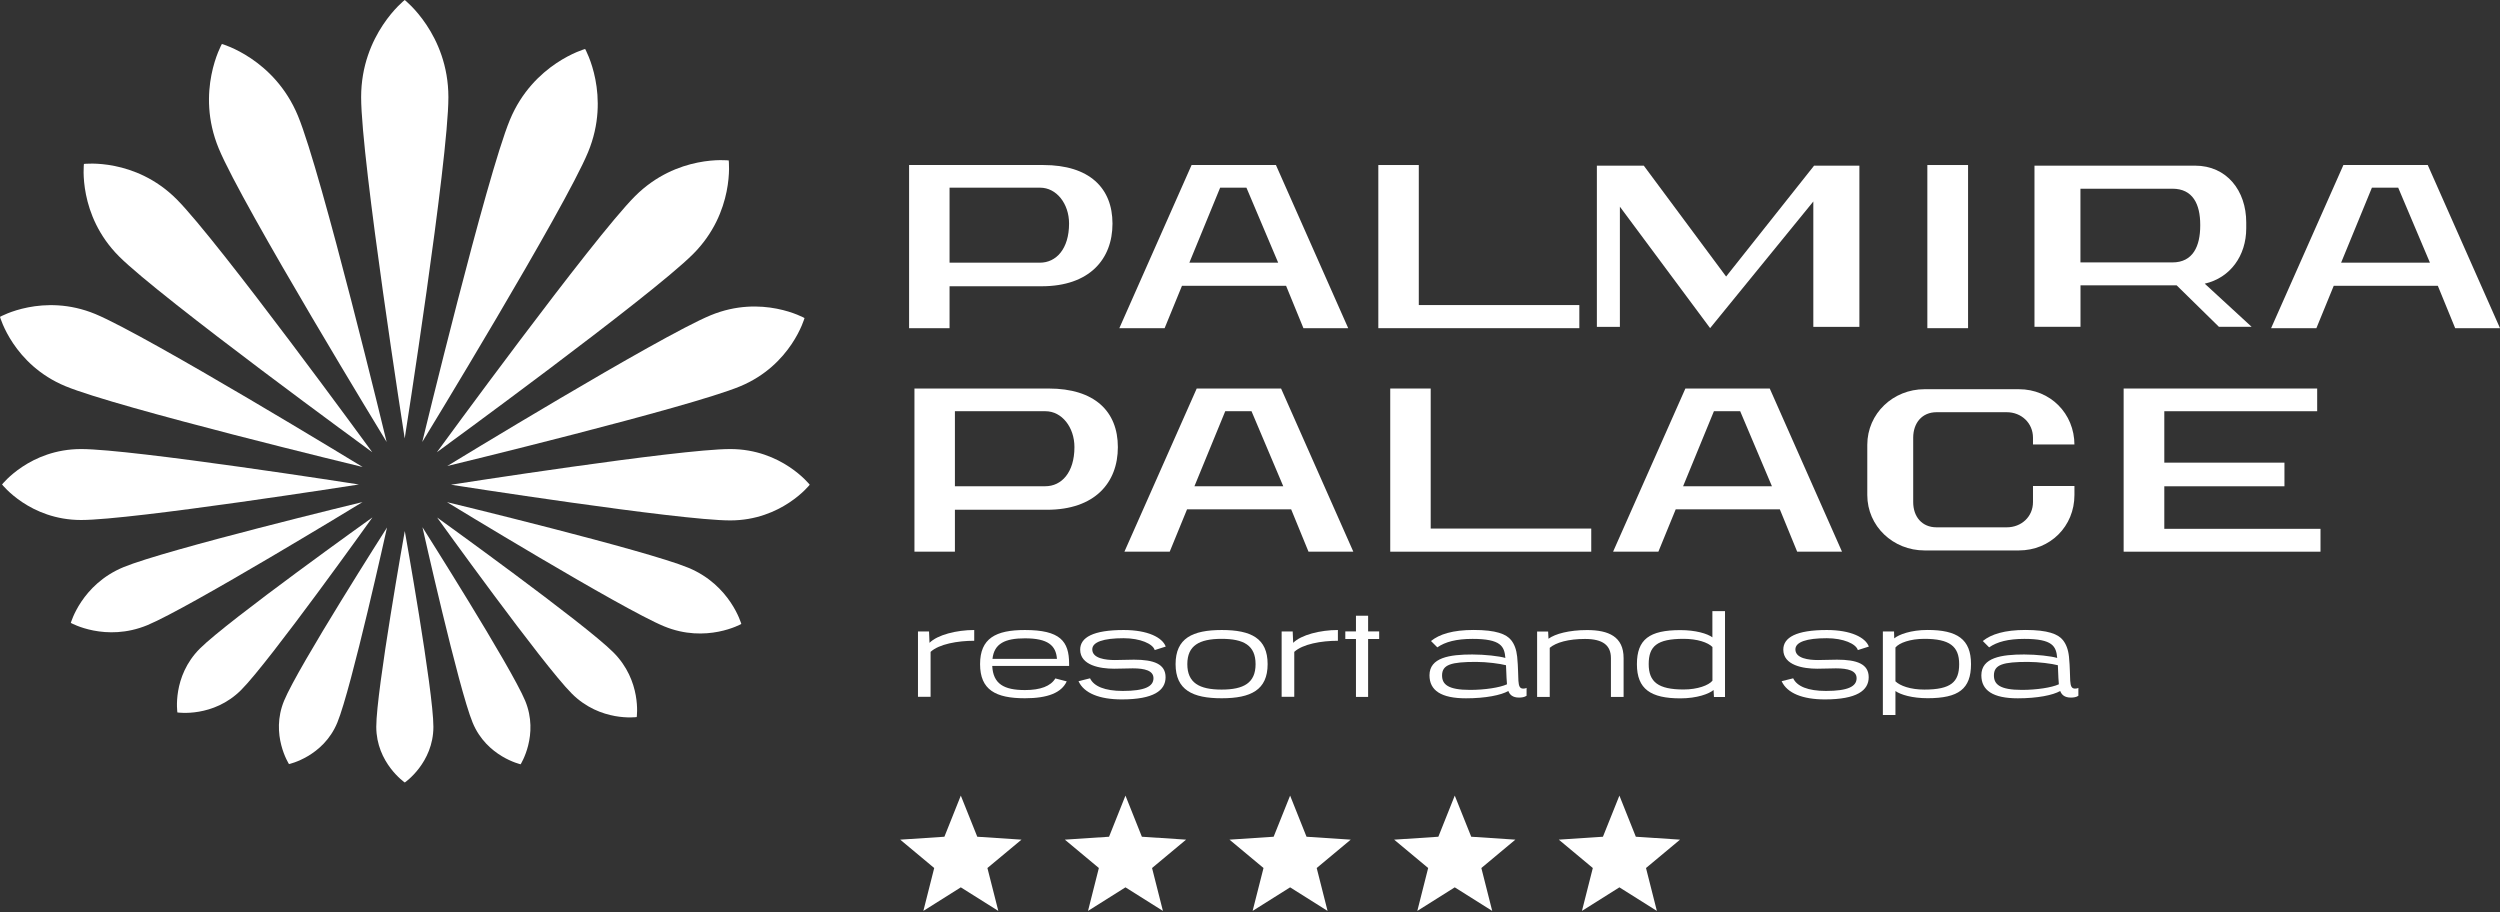<svg xmlns="http://www.w3.org/2000/svg" width="200" height="73" viewBox="0 0 200 73" fill="none"><rect x="0" y="0" width="200" height="73" fill="#333333" stroke="none"/><path fill-rule="evenodd" clip-rule="evenodd" d="M32.377 0C32.377 0 28.891 2.73 28.891 7.775C28.891 12.819 32.377 35.076 32.377 35.076C32.377 35.076 35.872 12.815 35.872 7.775C35.868 2.73 32.377 0 32.377 0Z" fill="white"></path><path fill-rule="evenodd" clip-rule="evenodd" d="M32.383 62.601C32.383 62.601 30.102 61.031 30.102 58.142C30.102 55.254 32.383 42.481 32.383 42.481C32.383 42.481 34.672 55.254 34.672 58.142C34.672 61.031 32.383 62.601 32.383 62.601Z" fill="white"></path><path fill-rule="evenodd" clip-rule="evenodd" d="M64.779 38.778C64.779 38.778 62.54 35.924 58.418 35.924C54.295 35.924 36.078 38.778 36.078 38.778C36.078 38.778 54.3 41.633 58.418 41.633C62.536 41.633 64.779 38.778 64.779 38.778Z" fill="white"></path><path fill-rule="evenodd" clip-rule="evenodd" d="M0.164 38.758C0.164 38.758 2.391 35.924 6.489 35.924C10.586 35.924 28.712 38.758 28.712 38.758C28.712 38.758 10.59 41.6 6.489 41.6C2.387 41.6 0.164 38.758 0.164 38.758Z" fill="white"></path><path fill-rule="evenodd" clip-rule="evenodd" d="M6.714 13.114C6.714 13.114 6.216 17.208 9.532 20.52C12.848 23.831 29.781 36.177 29.781 36.177C29.781 36.177 17.435 19.244 14.123 15.932C10.807 12.616 6.714 13.114 6.714 13.114Z" fill="white"></path><path fill-rule="evenodd" clip-rule="evenodd" d="M50.938 57.365C50.938 57.365 48.033 57.777 45.744 55.487C43.45 53.197 34.969 41.4 34.969 41.4C34.969 41.4 46.762 49.881 49.051 52.171C51.358 54.456 50.938 57.365 50.938 57.365Z" fill="white"></path><path fill-rule="evenodd" clip-rule="evenodd" d="M58.302 12.836C58.302 12.836 54.164 12.337 50.806 15.691C47.453 19.044 34.953 36.177 34.953 36.177C34.953 36.177 52.094 23.682 55.443 20.328C58.797 16.975 58.298 12.832 58.298 12.832L58.302 12.836Z" fill="white"></path><path fill-rule="evenodd" clip-rule="evenodd" d="M14.191 56.996C14.191 56.996 13.751 54.124 15.991 51.885C18.235 49.645 29.795 41.392 29.795 41.392C29.795 41.392 21.542 52.952 19.298 55.192C17.063 57.436 14.191 56.996 14.191 56.996Z" fill="white"></path><path fill-rule="evenodd" clip-rule="evenodd" d="M17.75 3.52C17.75 3.52 15.606 7.313 17.501 11.884C19.396 16.459 30.931 35.358 30.931 35.358C30.931 35.358 25.733 13.837 23.834 9.262C21.939 4.687 17.746 3.515 17.746 3.515L17.75 3.52Z" fill="white"></path><path fill-rule="evenodd" clip-rule="evenodd" d="M41.651 61.143C41.651 61.143 38.933 60.532 37.811 57.81C36.685 55.084 33.797 42.178 33.797 42.178C33.797 42.178 40.882 53.343 42.016 56.065C43.142 58.791 41.651 61.143 41.651 61.143Z" fill="white"></path><path fill-rule="evenodd" clip-rule="evenodd" d="M64.362 25.443C64.362 25.443 60.959 23.524 56.849 25.223C52.739 26.923 35.781 37.282 35.781 37.282C35.781 37.282 55.1 32.607 59.205 30.908C63.315 29.204 64.362 25.443 64.362 25.443Z" fill="white"></path><path fill-rule="evenodd" clip-rule="evenodd" d="M5.664 49.836C5.664 49.836 6.524 46.761 9.878 45.373C13.231 43.981 29.009 40.162 29.009 40.162C29.009 40.162 15.151 48.618 11.797 50.01C8.444 51.398 5.664 49.831 5.664 49.831V49.836Z" fill="white"></path><path fill-rule="evenodd" clip-rule="evenodd" d="M0 25.348C0 25.348 1.064 29.167 5.236 30.895C9.4 32.62 29.013 37.361 29.013 37.361C29.013 37.361 11.793 26.856 7.629 25.123C3.457 23.399 0 25.348 0 25.348Z" fill="white"></path><path fill-rule="evenodd" clip-rule="evenodd" d="M59.302 49.919C59.302 49.919 56.498 51.502 53.119 50.102C49.733 48.702 35.758 40.17 35.758 40.17C35.758 40.17 51.677 44.018 55.064 45.419C58.442 46.815 59.306 49.919 59.306 49.919H59.302Z" fill="white"></path><path fill-rule="evenodd" clip-rule="evenodd" d="M46.809 3.918C46.809 3.918 42.661 5.074 40.791 9.591C38.922 14.107 33.781 35.358 33.781 35.358C33.781 35.358 45.175 16.692 47.045 12.175C48.919 7.658 46.809 3.914 46.809 3.914V3.918Z" fill="white"></path><path fill-rule="evenodd" clip-rule="evenodd" d="M23.121 61.13C23.121 61.13 21.6 58.774 22.73 56.052C23.852 53.331 30.962 42.198 30.962 42.198C30.962 42.198 28.112 55.088 26.985 57.81C25.863 60.532 23.121 61.126 23.121 61.126V61.13Z" fill="white"></path><path fill-rule="evenodd" clip-rule="evenodd" d="M73.438 55.753V50.517H74.323L74.36 51.427C75 50.787 76.525 50.401 77.938 50.401V51.261C76.604 51.261 75.12 51.527 74.447 52.15V55.745H73.438V55.753Z" fill="white"></path><path fill-rule="evenodd" clip-rule="evenodd" d="M84.556 52.707C84.477 51.635 83.829 51.066 81.996 51.066C80.418 51.066 79.532 51.477 79.399 52.707H84.556ZM79.379 53.276C79.449 54.714 80.318 55.205 81.996 55.205C83.243 55.205 84.058 54.889 84.427 54.274L85.338 54.511C84.918 55.421 83.821 55.861 81.992 55.861C79.653 55.861 78.406 55.192 78.406 53.131C78.406 51.07 79.653 50.401 81.992 50.401C84.801 50.401 85.529 51.286 85.529 53.102V53.276H79.374V53.272L79.379 53.276Z" fill="white"></path><path fill-rule="evenodd" clip-rule="evenodd" d="M92.377 52.005C92.228 51.506 91.218 51.057 89.892 51.057C88.263 51.057 87.382 51.365 87.382 51.951C87.382 52.678 88.454 52.803 89.19 52.803C89.697 52.803 90.216 52.774 90.715 52.774C92.307 52.774 93.246 53.118 93.246 54.178C93.246 55.238 92.298 55.953 89.739 55.953C87.977 55.953 86.718 55.462 86.281 54.494L87.204 54.265C87.503 54.897 88.371 55.275 89.822 55.275C91.575 55.275 92.278 54.922 92.278 54.257C92.278 53.65 91.584 53.468 90.62 53.468C90.158 53.468 89.672 53.497 89.128 53.497C88.006 53.497 86.414 53.227 86.414 51.972C86.414 50.995 87.449 50.401 89.897 50.401C91.833 50.401 92.992 51.003 93.258 51.726L92.381 52.005H92.377Z" fill="white"></path><path fill-rule="evenodd" clip-rule="evenodd" d="M94.986 53.131C94.986 54.623 95.942 55.167 97.724 55.167C99.507 55.167 100.446 54.631 100.446 53.131C100.446 51.631 99.499 51.107 97.724 51.107C95.946 51.111 94.986 51.639 94.986 53.131ZM94.047 53.131C94.047 51.062 95.397 50.401 97.741 50.401C100.085 50.401 101.41 51.062 101.41 53.131C101.41 55.2 100.068 55.861 97.741 55.861C95.401 55.865 94.047 55.192 94.047 53.131Z" fill="white"></path><path fill-rule="evenodd" clip-rule="evenodd" d="M102.531 55.753V50.517H103.416L103.454 51.427C104.094 50.787 105.619 50.401 107.032 50.401V51.261C105.698 51.261 104.214 51.527 103.541 52.15V55.745H102.531V55.749V55.753Z" fill="white"></path><path fill-rule="evenodd" clip-rule="evenodd" d="M108.477 55.753V51.12H107.625V50.513H108.477V49.258H109.449V50.513H110.334V51.12H109.449V55.753H108.477Z" fill="white"></path><path fill-rule="evenodd" clip-rule="evenodd" d="M118.087 52.952C116.105 52.952 115.365 53.164 115.365 54.033C115.365 54.735 115.814 55.192 117.609 55.192C118.768 55.192 119.986 55.009 120.559 54.743C120.53 54.494 120.522 54.166 120.48 53.218C119.998 53.094 118.955 52.952 118.083 52.952H118.087ZM122.113 55.666C121.972 55.77 121.739 55.807 121.527 55.807C121 55.807 120.779 55.57 120.667 55.279C120.094 55.612 118.843 55.865 117.281 55.865C115.286 55.865 114.359 55.234 114.359 54.024C114.359 52.603 115.968 52.358 117.783 52.358C118.793 52.358 119.948 52.491 120.43 52.636C120.351 51.706 120.077 51.111 117.804 51.111C116.508 51.111 115.618 51.348 114.987 51.789L114.48 51.282C115.149 50.737 116.225 50.397 117.891 50.397C119.691 50.397 120.509 50.729 120.892 51.211C121.145 51.527 121.311 51.947 121.374 52.537C121.548 54.274 121.303 55.088 121.856 55.088C121.935 55.088 122.03 55.08 122.126 55.03V55.666H122.118H122.113Z" fill="white"></path><path fill-rule="evenodd" clip-rule="evenodd" d="M128.874 55.753V52.649C128.874 51.631 128.234 51.116 126.804 51.116C125.479 51.116 124.485 51.394 123.979 51.826V55.757H122.969V50.521H123.85L123.879 51.099C124.415 50.704 125.537 50.405 126.966 50.405C128.682 50.405 129.888 50.925 129.888 52.649V55.753H128.874Z" fill="white"></path><path fill-rule="evenodd" clip-rule="evenodd" d="M136.995 51.76C136.634 51.394 135.786 51.107 134.685 51.107C132.549 51.107 131.896 51.701 131.896 53.131C131.896 54.56 132.661 55.159 134.685 55.159C135.815 55.159 136.7 54.822 136.995 54.456V51.755V51.76ZM137.116 55.753L137.086 55.2C136.721 55.508 135.761 55.869 134.431 55.869C132.063 55.869 130.953 55.13 130.953 53.139C130.953 51.149 131.95 50.409 134.431 50.409C135.649 50.409 136.588 50.688 136.991 50.987V48.888H138.001V55.761H137.116V55.757V55.753Z" fill="white"></path><path fill-rule="evenodd" clip-rule="evenodd" d="M148.627 52.005C148.478 51.506 147.468 51.057 146.142 51.057C144.509 51.057 143.632 51.365 143.632 51.951C143.632 52.678 144.705 52.803 145.44 52.803C145.947 52.803 146.466 52.774 146.965 52.774C148.557 52.774 149.496 53.118 149.496 54.178C149.496 55.238 148.548 55.953 145.989 55.953C144.223 55.953 142.968 55.462 142.531 54.494L143.454 54.265C143.753 54.897 144.621 55.275 146.072 55.275C147.825 55.275 148.528 54.922 148.528 54.257C148.528 53.65 147.834 53.468 146.869 53.468C146.412 53.468 145.922 53.497 145.378 53.497C144.256 53.497 142.664 53.227 142.664 51.972C142.664 50.995 143.699 50.401 146.146 50.401C148.083 50.401 149.242 51.003 149.508 51.726L148.631 52.005H148.627Z" fill="white"></path><path fill-rule="evenodd" clip-rule="evenodd" d="M151.635 54.506C152.009 54.868 152.844 55.167 153.945 55.167C156.081 55.167 156.733 54.56 156.733 53.131C156.733 51.702 155.969 51.107 153.945 51.107C152.815 51.107 151.934 51.431 151.635 51.801V54.511V54.506ZM150.629 57.207V50.517H151.523L151.539 51.07C151.905 50.762 152.873 50.397 154.207 50.397C156.567 50.397 157.681 51.132 157.681 53.127C157.681 55.121 156.684 55.857 154.207 55.857C152.981 55.857 152.05 55.578 151.635 55.283V57.199H150.625V57.203L150.629 57.207Z" fill="white"></path><path fill-rule="evenodd" clip-rule="evenodd" d="M162.235 52.952C160.253 52.952 159.513 53.164 159.513 54.033C159.513 54.735 159.962 55.192 161.757 55.192C162.917 55.192 164.134 55.009 164.708 54.743C164.679 54.494 164.67 54.166 164.629 53.218C164.151 53.094 163.108 52.952 162.231 52.952H162.235ZM166.262 55.666C166.121 55.77 165.888 55.807 165.676 55.807C165.148 55.807 164.928 55.57 164.816 55.279C164.242 55.612 162.996 55.865 161.429 55.865C159.434 55.865 158.508 55.234 158.508 54.024C158.508 52.603 160.12 52.358 161.932 52.358C162.942 52.358 164.097 52.491 164.575 52.636C164.496 51.706 164.222 51.111 161.949 51.111C160.652 51.111 159.763 51.348 159.131 51.789L158.624 51.282C159.293 50.737 160.369 50.397 162.036 50.397C163.835 50.397 164.654 50.729 165.036 51.211C165.285 51.527 165.456 51.947 165.518 52.537C165.693 54.274 165.447 55.088 166 55.088C166.079 55.088 166.175 55.08 166.27 55.03V55.666H166.266H166.262Z" fill="white"></path><path fill-rule="evenodd" clip-rule="evenodd" d="M75.964 15.014V21.014H83.194C84.486 21.014 85.525 19.925 85.525 17.881C85.525 16.302 84.524 15.014 83.211 15.014H75.964ZM75.964 22.901V26.254H72.727V13.202H83.464C87.146 13.202 88.999 15.034 88.999 17.889C88.999 20.744 87.15 22.901 83.331 22.901H75.964Z" fill="white"></path><path fill-rule="evenodd" clip-rule="evenodd" d="M191.856 15.014H189.753L187.289 21.014H194.395L191.856 15.014ZM196.414 26.254L195.026 22.863H186.699L185.311 26.254H181.688L187.472 13.202H194.22L200 26.254H196.414Z" fill="white"></path><path fill-rule="evenodd" clip-rule="evenodd" d="M99.715 15.014H97.612L95.148 21.014H102.254L99.715 15.014ZM104.274 26.254L102.886 22.863H94.558L93.17 26.254H89.547L95.327 13.202H102.075L107.856 26.254H104.274Z" fill="white"></path><path fill-rule="evenodd" clip-rule="evenodd" d="M110.266 26.254V13.202H113.503V24.405H126.347V26.254H110.266Z" fill="white"></path><path fill-rule="evenodd" clip-rule="evenodd" d="M76.393 32.898V38.899H83.624C84.916 38.899 85.955 37.81 85.955 35.766C85.955 34.187 84.954 32.898 83.64 32.898H76.393ZM76.393 40.781V44.135H73.156V31.082H83.894C87.576 31.082 89.429 32.915 89.429 35.77C89.429 38.625 87.58 40.781 83.761 40.781H76.393Z" fill="white"></path><path fill-rule="evenodd" clip-rule="evenodd" d="M100.121 32.898H98.019L95.555 38.899H102.66L100.121 32.898ZM104.68 44.135L103.292 40.744H94.965L93.577 44.135H89.953L95.737 31.082H102.486L108.266 44.135H104.68Z" fill="white"></path><path fill-rule="evenodd" clip-rule="evenodd" d="M139.215 32.898H137.113L134.648 38.899H141.754L139.215 32.898ZM143.774 44.135L142.386 40.744H134.058L132.67 44.135H129.047L134.831 31.082H141.58L147.36 44.135H143.774Z" fill="white"></path><path fill-rule="evenodd" clip-rule="evenodd" d="M111.219 44.135V31.082H114.456V42.285H127.3V44.135H111.219Z" fill="white"></path><path fill-rule="evenodd" clip-rule="evenodd" d="M154.188 13.202H157.445V26.254H154.188V13.202Z" fill="white"></path><path fill-rule="evenodd" clip-rule="evenodd" d="M169.891 44.135V31.082H185.374V32.898H173.144V37.012H182.756V38.903H173.144V42.306H185.64V44.135H169.891Z" fill="white"></path><path fill-rule="evenodd" clip-rule="evenodd" d="M145.124 13.256L138.089 22.123L131.506 13.256H127.75V26.15H129.105H129.591V16.535L136.809 26.25L145.066 16.119V26.15H146.03H148.751V13.256H145.124Z" fill="white"></path><path fill-rule="evenodd" clip-rule="evenodd" d="M176.018 18.055C176.018 19.692 175.436 20.993 173.795 20.993H166.435V15.097H173.795C175.432 15.097 176.018 16.343 176.018 17.976V18.055ZM179.699 18.271V17.793C179.699 15.254 178.141 13.252 175.602 13.252H162.758V26.142H166.44V22.826H174.131L177.51 26.142H180.127L176.379 22.693C178.424 22.227 179.699 20.453 179.699 18.267V18.271Z" fill="white"></path><path fill-rule="evenodd" clip-rule="evenodd" d="M162.639 38.874V40.166C162.639 41.338 161.712 42.186 160.54 42.186H154.926C153.754 42.186 153.056 41.334 153.056 40.166V35.018C153.056 33.846 153.754 32.977 154.926 32.977H160.54C161.712 32.977 162.639 33.842 162.639 35.018V35.558H165.955V35.587C165.955 33.081 164.018 31.137 161.512 31.137H153.962C151.456 31.137 149.383 33.077 149.383 35.587V39.601C149.383 42.107 151.456 44.035 153.962 44.035H161.512C164.018 44.035 165.955 42.107 165.955 39.601V38.878H162.639V38.874Z" fill="white"></path><path fill-rule="evenodd" clip-rule="evenodd" d="M76.865 63.648L78.182 66.939L81.719 67.172L78.993 69.441L79.865 72.873L76.865 70.987L73.869 72.873L74.737 69.441L72.016 67.172L75.552 66.939L76.865 63.648Z" fill="white"></path><path fill-rule="evenodd" clip-rule="evenodd" d="M90.037 63.648L91.35 66.939L94.886 67.172L92.164 69.441L93.033 72.873L90.037 70.987L87.041 72.873L87.909 69.441L85.188 67.172L88.724 66.939L90.037 63.648Z" fill="white"></path><path fill-rule="evenodd" clip-rule="evenodd" d="M103.209 63.648L104.522 66.939L108.058 67.172L105.336 69.441L106.205 72.873L103.209 70.987L100.209 72.873L101.081 69.441L98.359 67.172L101.891 66.939L103.209 63.648Z" fill="white"></path><path fill-rule="evenodd" clip-rule="evenodd" d="M116.381 63.648L117.698 66.939L121.23 67.172L118.508 69.441L119.377 72.873L116.381 70.987L113.385 72.873L114.253 69.441L111.531 67.172L115.068 66.939L116.381 63.648Z" fill="white"></path><path fill-rule="evenodd" clip-rule="evenodd" d="M129.552 63.648L130.866 66.939L134.402 67.172L131.68 69.441L132.549 72.873L129.552 70.987L126.556 72.873L127.425 69.441L124.703 67.172L128.235 66.939L129.552 63.648Z" fill="white"></path></svg>